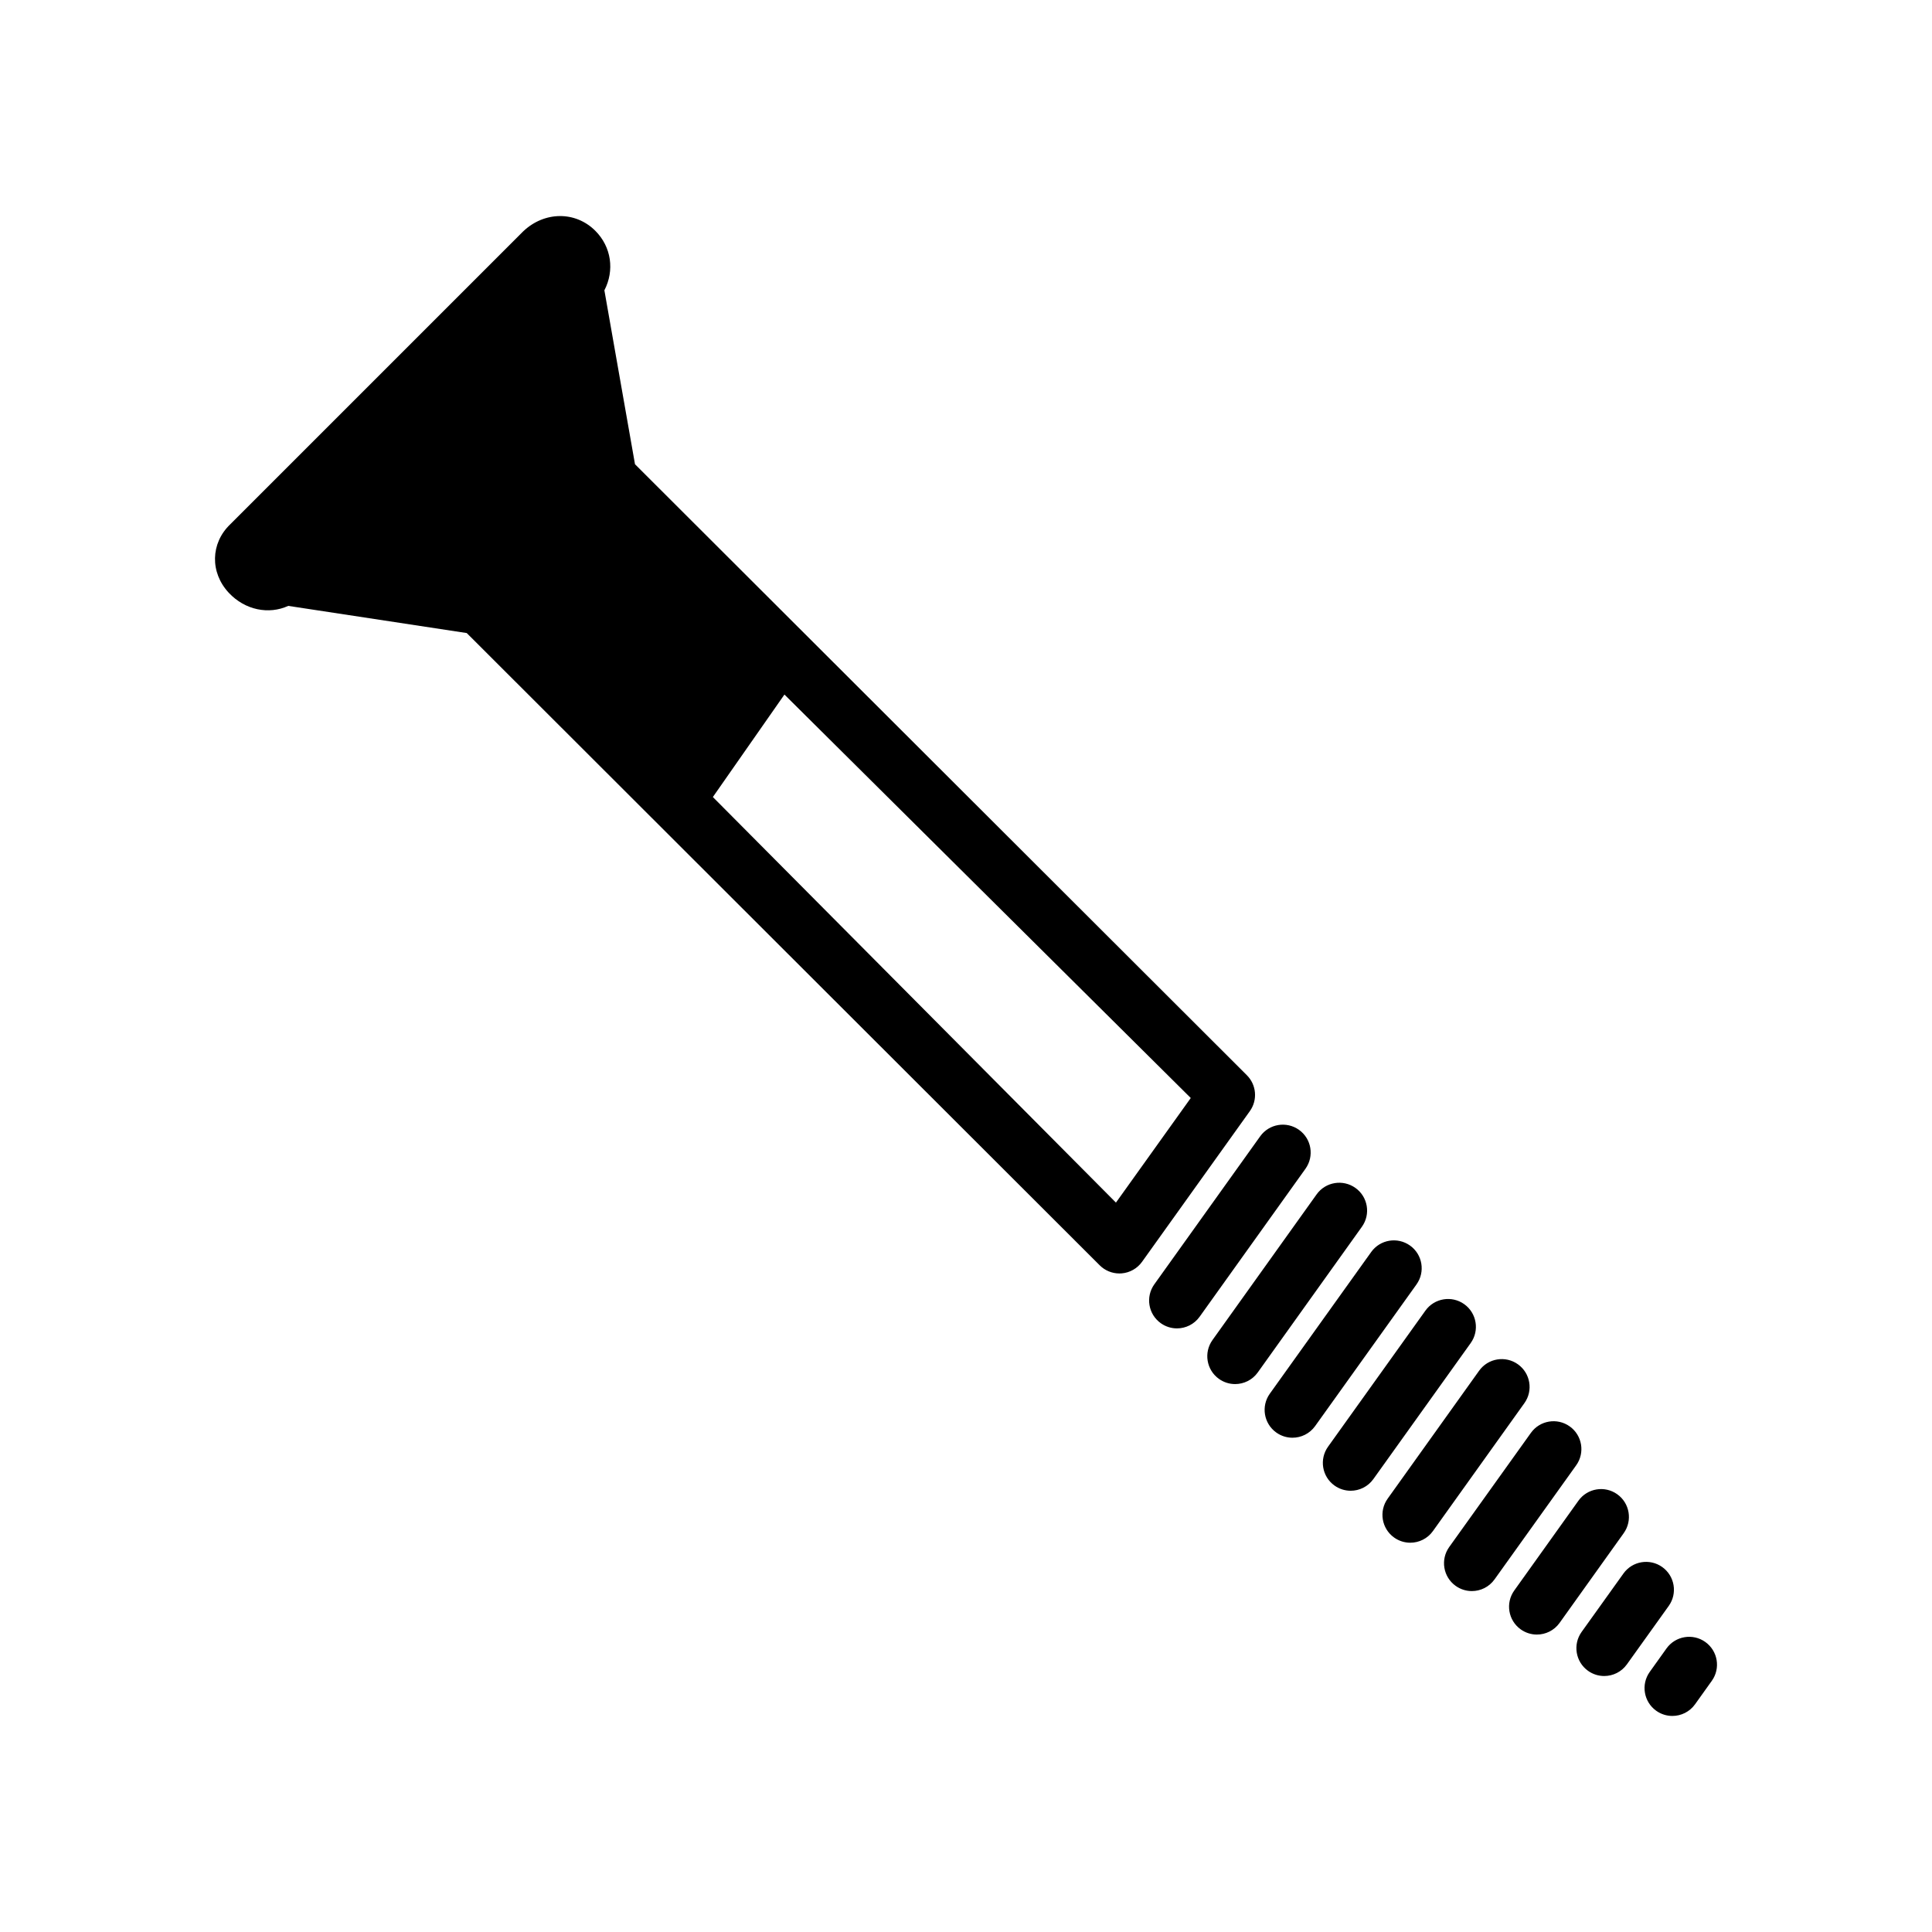 <?xml version="1.0" encoding="UTF-8"?>
<!-- Uploaded to: SVG Repo, www.svgrepo.com, Generator: SVG Repo Mixer Tools -->
<svg fill="#000000" width="800px" height="800px" version="1.1" viewBox="144 144 512 512" xmlns="http://www.w3.org/2000/svg">
 <path d="m474.42 428.93-162.14-161.9-8.113-46.094c2.707-5.223 1.898-11.484-2.418-15.789-5.25-5.234-13.449-5.176-19.07 0.141-0.051 0.047-0.098 0.094-0.148 0.145l-77.52 77.52c-5.227 4.996-5.398 12.77-0.379 18.145 4.305 4.606 10.625 5.828 15.754 3.469l47.305 7.199 167.73 167.54c1.391 1.398 3.277 2.176 5.234 2.176 0.199 0 0.398-0.008 0.594-0.023 2.164-0.176 4.144-1.297 5.406-3.062l28.566-39.93c2.109-2.945 1.77-6.981-0.801-9.531zm-34.684 33.773-106.82-107.48 18.969-27.16 107.68 106.92zm48.52-19.277c-3.316-2.371-7.926-1.605-10.297 1.711l-28.055 39.223c-2.371 3.316-1.605 7.926 1.711 10.297 1.301 0.93 2.801 1.379 4.289 1.379 2.301 0 4.57-1.074 6.008-3.086l28.055-39.223c2.367-3.32 1.605-7.93-1.711-10.301zm14.953 15.391c-3.316-2.371-7.926-1.605-10.297 1.711l-27.59 38.594c-2.371 3.316-1.605 7.926 1.711 10.297 1.301 0.93 2.801 1.375 4.285 1.375 2.301 0 4.57-1.074 6.008-3.09l27.59-38.594c2.375-3.316 1.609-7.926-1.707-10.293zm14.469 15.273c-3.316-2.371-7.926-1.605-10.297 1.707l-26.863 37.539c-2.371 3.316-1.609 7.926 1.707 10.297 1.301 0.93 2.801 1.379 4.289 1.379 2.301 0 4.566-1.074 6.008-3.086l26.863-37.539c2.371-3.316 1.609-7.926-1.707-10.297zm14.367 15.535c-3.312-2.371-7.926-1.605-10.297 1.707l-25.801 36.055c-2.371 3.316-1.609 7.926 1.707 10.297 1.301 0.93 2.801 1.379 4.289 1.379 2.301 0 4.566-1.074 6.008-3.086l25.801-36.055c2.371-3.312 1.605-7.926-1.707-10.297zm14.227 15.93c-3.316-2.371-7.926-1.605-10.297 1.711l-24.234 33.898c-2.371 3.316-1.605 7.926 1.711 10.297 1.301 0.93 2.801 1.375 4.285 1.375 2.301 0 4.57-1.074 6.008-3.09l24.234-33.898c2.375-3.312 1.609-7.922-1.707-10.293zm13.73 16.465c-3.312-2.371-7.926-1.609-10.297 1.707l-21.648 30.25c-2.371 3.312-1.609 7.926 1.707 10.297 1.301 0.93 2.801 1.379 4.289 1.379 2.301 0 4.566-1.074 6.008-3.086l21.648-30.25c2.371-3.316 1.605-7.926-1.707-10.297zm12.59 17.977c-3.316-2.371-7.926-1.602-10.297 1.715l-17.004 23.793c-2.371 3.316-1.602 7.926 1.715 10.297 1.301 0.93 2.801 1.375 4.285 1.375 2.301 0 4.57-1.074 6.012-3.09l17.004-23.793c2.367-3.32 1.602-7.93-1.715-10.297zm11.934 19.297c-3.312-2.371-7.926-1.609-10.297 1.703l-11.09 15.488c-2.371 3.312-1.609 7.926 1.703 10.297 1.301 0.934 2.801 1.379 4.289 1.379 2.301 0 4.566-1.07 6.008-3.082l11.09-15.488c2.371-3.312 1.609-7.922-1.703-10.297zm11.406 19.855c-3.316-2.371-7.926-1.602-10.297 1.711l-4.438 6.211c-2.371 3.316-1.602 7.926 1.711 10.297 1.301 0.93 2.801 1.375 4.285 1.375 2.301 0 4.57-1.074 6.012-3.09l4.438-6.211c2.375-3.312 1.605-7.922-1.711-10.293z"/>
</svg>